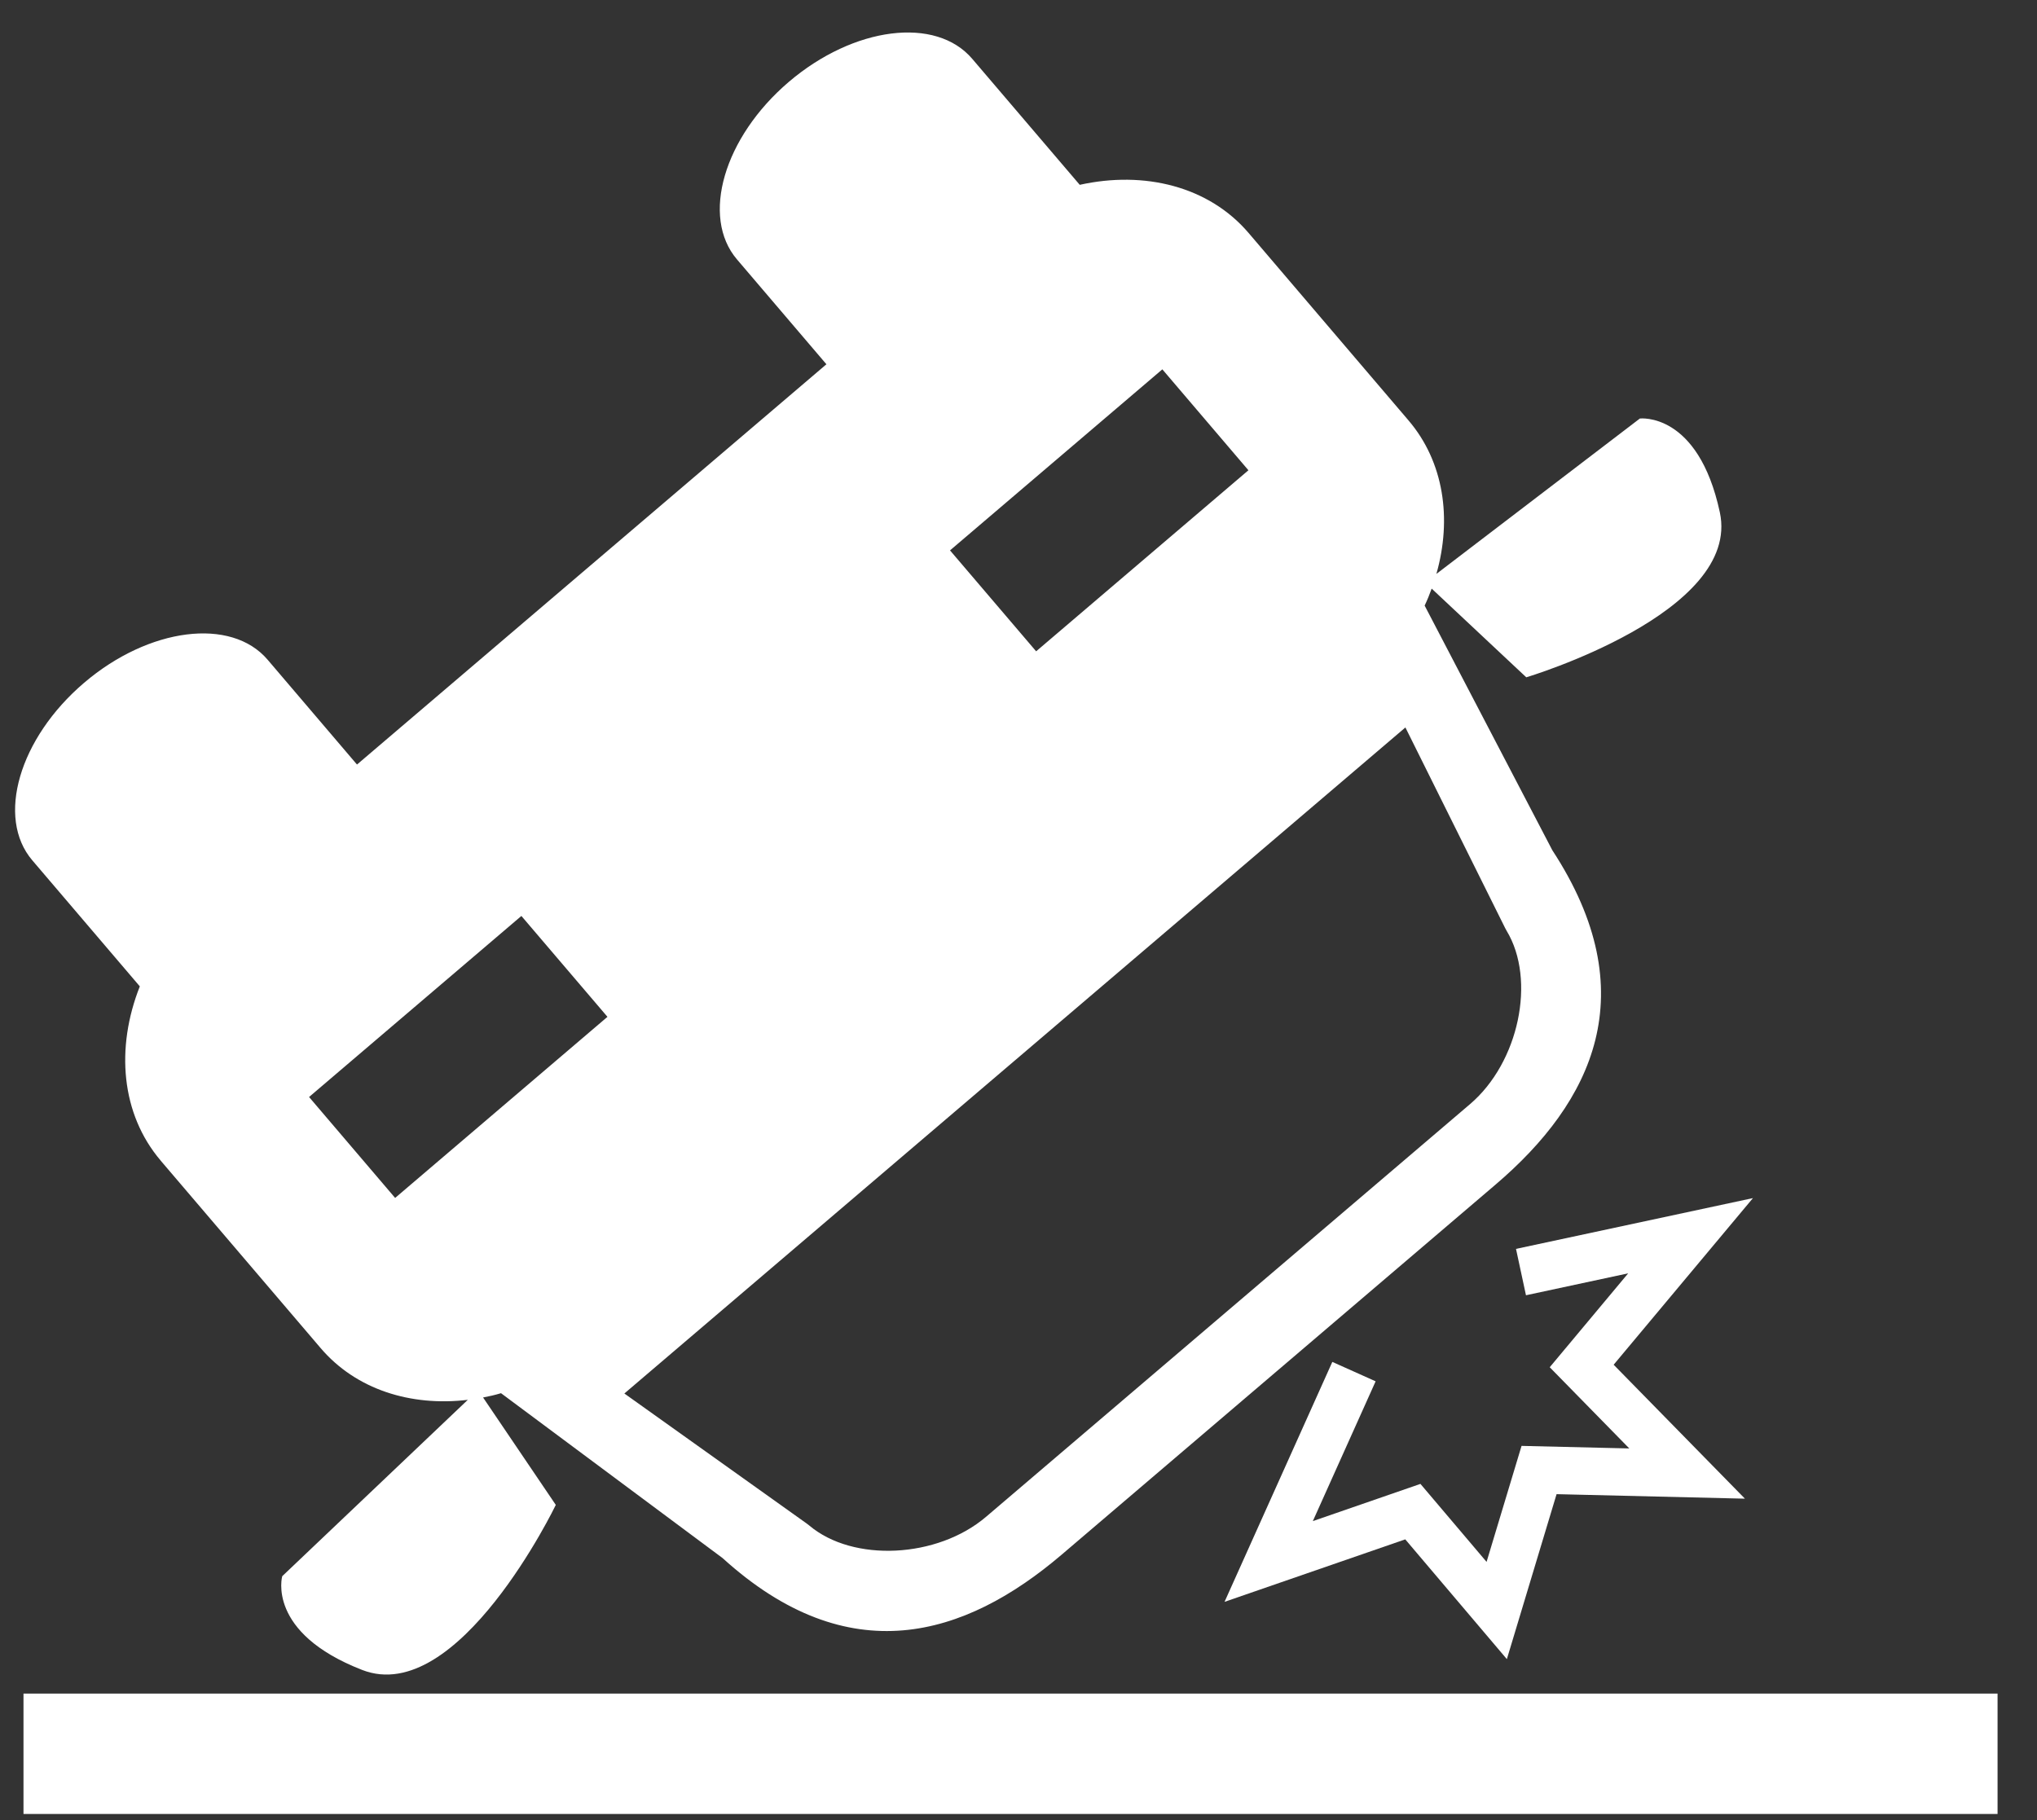 <svg width="47" height="42" viewBox="0 0 47 42" fill="none" xmlns="http://www.w3.org/2000/svg">
<rect x="0" y="0" width="47" height="42" fill="#333333" stroke="none"/>
<path d="M3.708 26.784L7.399 31.11C8.214 32.066 9.48 32.461 10.794 32.303L6.512 36.373C6.512 36.373 6.142 37.676 8.358 38.537C10.574 39.398 12.824 34.728 12.824 34.728L11.146 32.249C11.283 32.223 11.421 32.192 11.56 32.15L16.671 35.954C19.582 38.599 22.257 37.785 24.496 35.876L29.482 31.623L29.521 31.59L34.506 27.337C36.746 25.428 37.971 22.914 35.818 19.622L32.871 13.975C32.933 13.845 32.986 13.714 33.033 13.583L35.216 15.63C35.216 15.63 40.183 14.147 39.682 11.822C39.182 9.497 37.837 9.658 37.837 9.658L33.142 13.244C33.505 11.971 33.315 10.659 32.5 9.703L28.809 5.376C27.89 4.299 26.404 3.935 24.913 4.265L22.432 1.357C21.593 0.372 19.7 0.611 18.2 1.89C16.701 3.169 16.166 5.002 17.004 5.986L19.068 8.406L13.672 13.008L13.634 13.04L8.237 17.643L6.174 15.223C5.334 14.239 3.438 14.479 1.94 15.757C0.44 17.037 -0.094 18.869 0.745 19.853L3.226 22.762C2.665 24.181 2.79 25.706 3.709 26.784L3.708 26.784ZM26.819 8.523L28.805 10.852L23.907 15.03L21.92 12.701L26.819 8.523ZM23.397 24.488L23.436 24.455L32.427 16.787L34.728 21.416L34.763 21.48C35.447 22.612 35.045 24.518 33.921 25.477L28.356 30.223L28.317 30.256L22.752 35.002C21.628 35.961 19.682 36.057 18.672 35.203L18.615 35.159L14.406 32.157L23.397 24.488ZM12.03 21.137L14.016 23.465L9.117 27.644L7.131 25.315L12.03 21.137Z" fill="white"/>
<path d="M0.542 39.082H46.09V41.86H0.542V39.082Z" fill="white"/>
<path d="M34.979 28.82L35.209 29.89L37.567 29.384L35.757 31.551L37.593 33.425L35.107 33.366L34.3 36.043L32.774 34.243L30.291 35.102L31.74 31.876L30.741 31.428L28.254 36.965L32.424 35.523L34.768 38.287L35.915 34.48L40.261 34.584L37.232 31.493L40.446 27.648L34.979 28.82Z" fill="white"/>
</svg>
